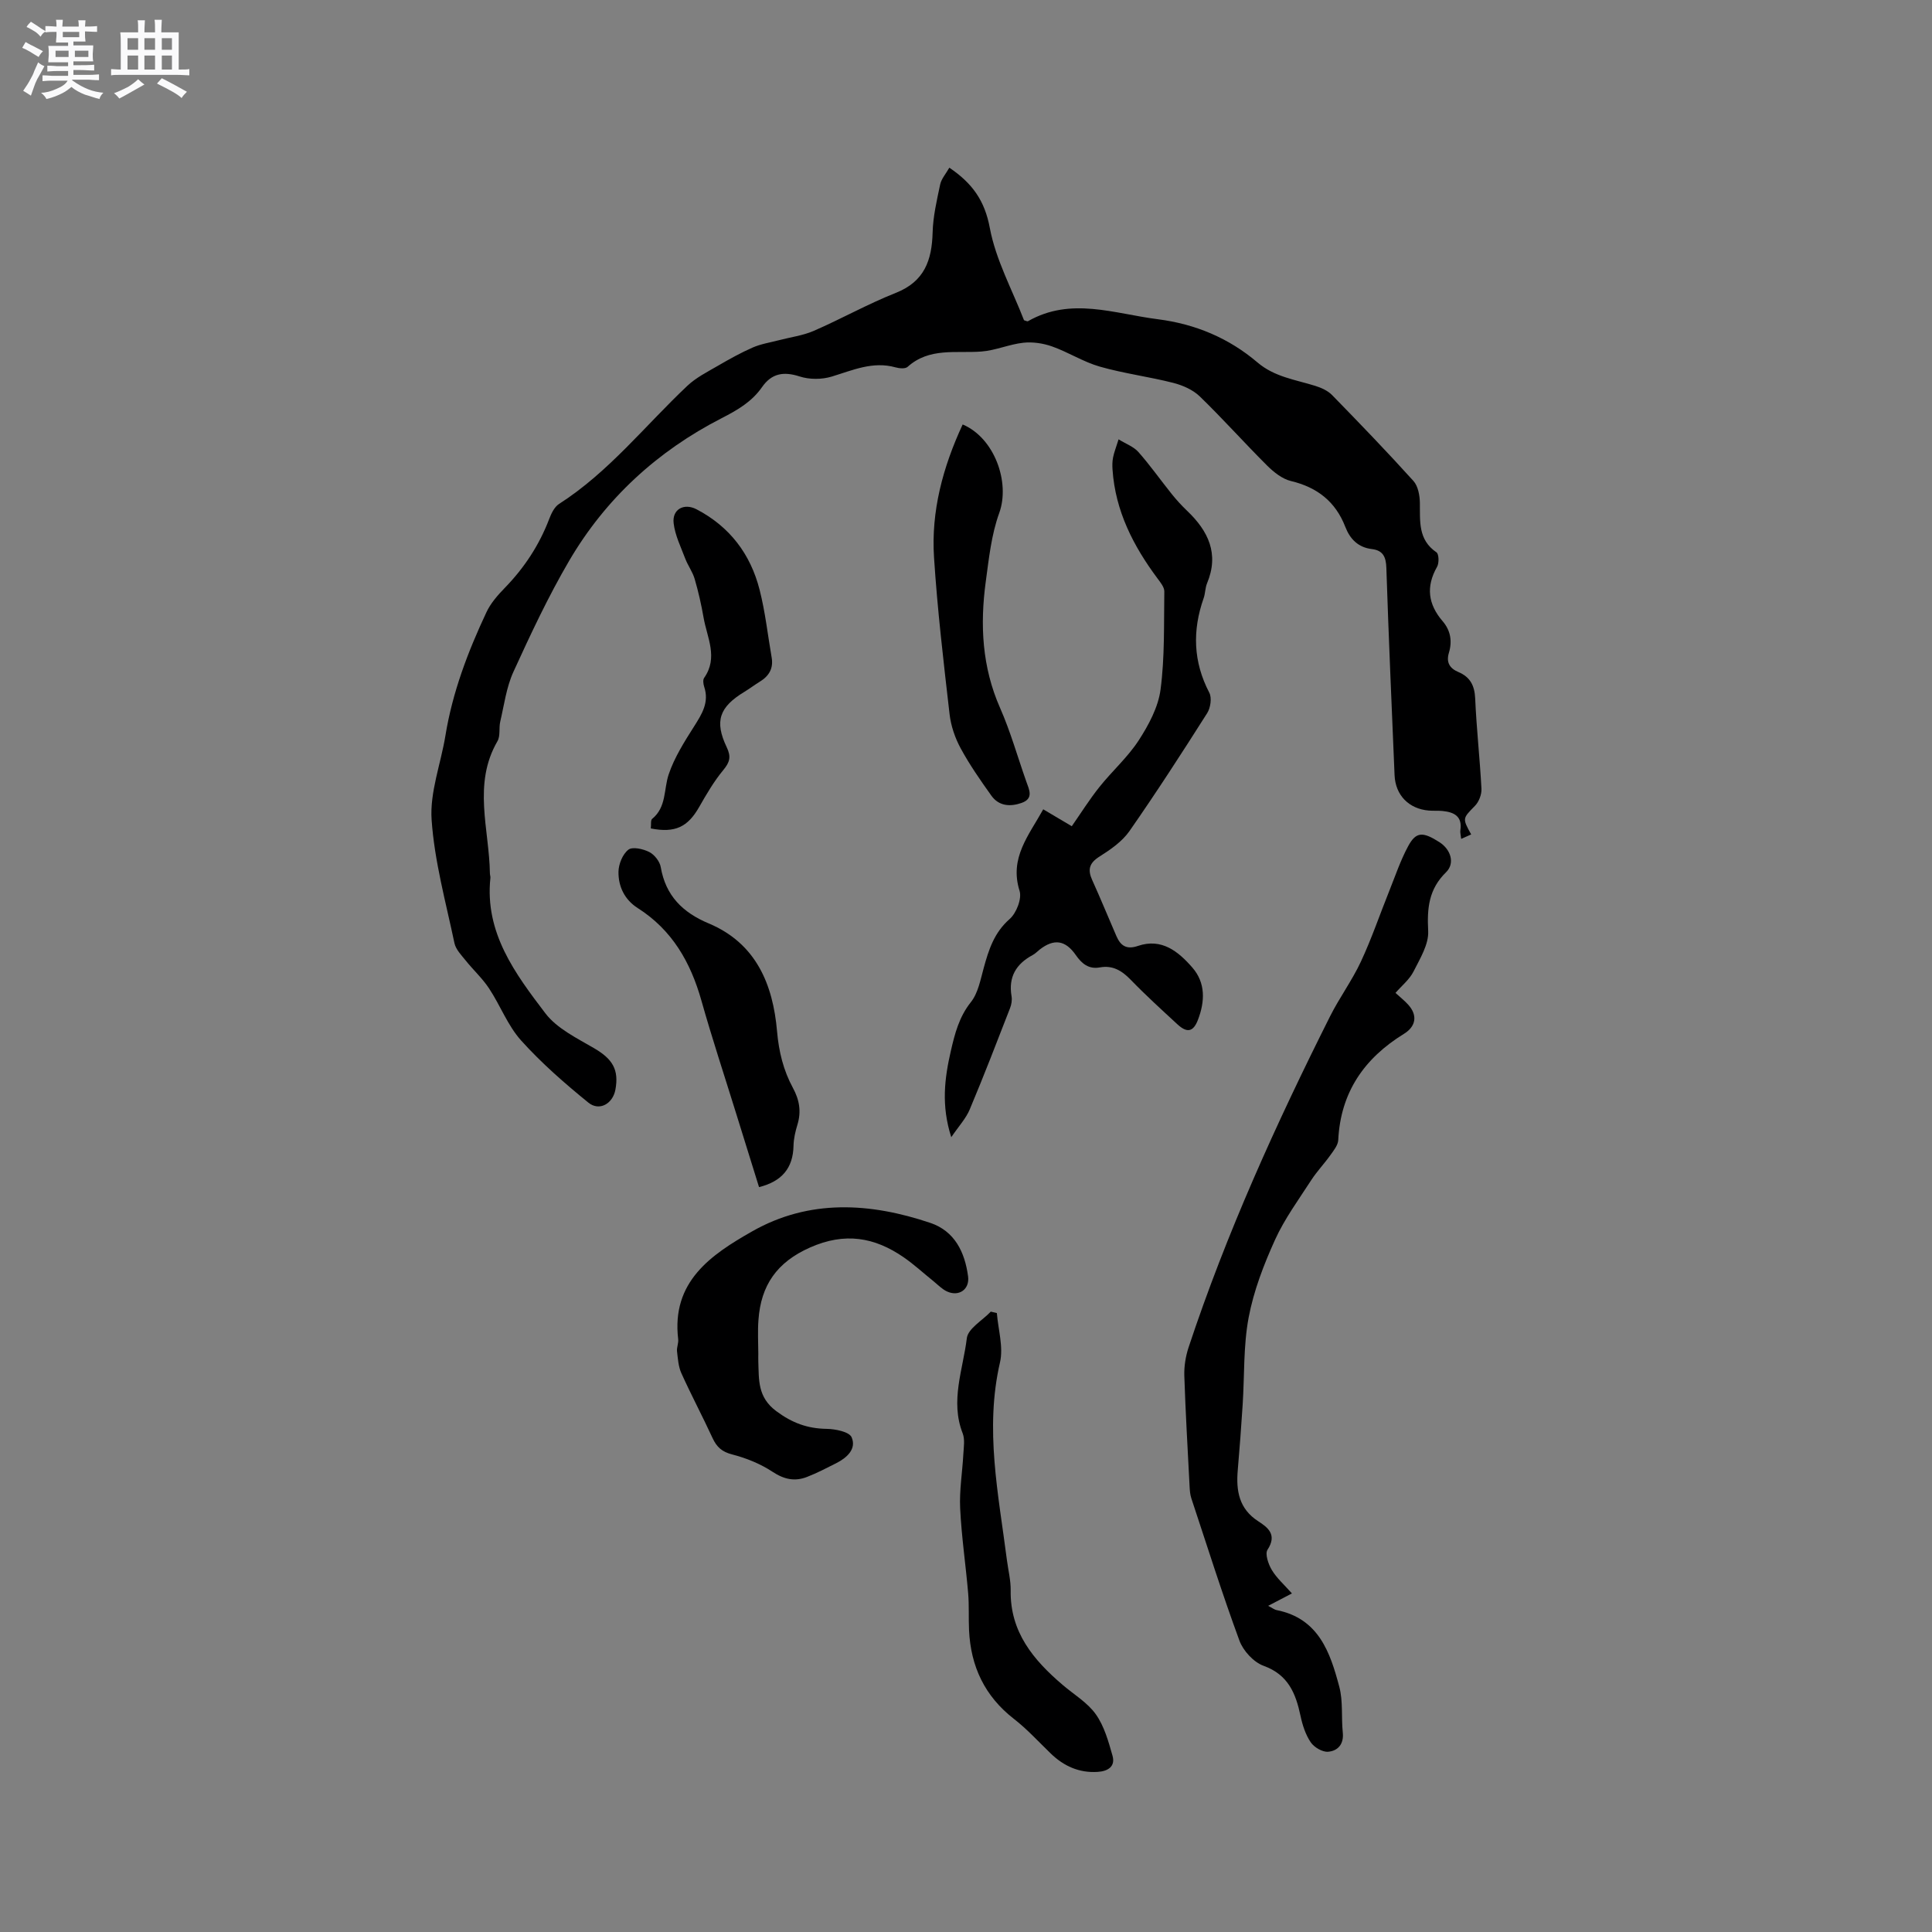 <svg enable-background="new 0 0 400 400" viewBox="0 0 400 400" xmlns="http://www.w3.org/2000/svg"><rect x="0" y="0" width="400" height="400" fill="#808080" stroke="none"/><path d="m6.8 9.5c.6.3 1.3.7 2.1 1.1-.4.4-.7.8-.9 1.2-.7-.4-1.3-.8-1.8-1.1s-1.1-.6-1.6-.8c.2-.4.5-.8.7-1.2.4.2.8.5 1.5.8zm.9 6.9c-.3.6-.5 1.1-.7 1.7s-.4 1.1-.6 1.7c-.6-.4-1.1-.7-1.6-1 .7-1 1.2-1.8 1.5-2.4.3-.5.6-1.1.8-1.7.3-.6.5-1.2.8-1.8.3.3.8.6 1.3.8-.7 1.3-1.2 2.2-1.5 2.7zm.1-11c.4.3 1 .7 1.7 1.1-.5.2-.8.6-1.1 1.1-.5-.6-1-1-1.4-1.2s-.9-.6-1.5-.8c.2-.4.5-.7.9-1.1.5.3.9.6 1.4.9zm10.5 13.1c1 .4 2 .6 3.1.7-.4.4-.7.8-.8 1.3-.9-.2-1.9-.6-3-.9-1-.4-2-.9-2.8-1.6-.5.4-1.1.9-1.9 1.3s-1.9.9-3.3 1.2c-.1-.3-.5-.8-1.1-1.3 1 0 2.1-.3 3.2-.8 1.2-.5 1.9-1 2.3-1.7h-3.2c-.4 0-1 0-2 .1v-1.2c1 0 1.7.1 2 .1h3.3v-1h-2.3c-.2 0-.9 0-2 .1v-1.2c1.2 0 1.9.1 2 .1h2.3v-.8h-4.1c0-.7.1-1.2.1-1.6 0-.5 0-1.1-.1-1.8h4.1v-.7h-2.5c0-.6.1-1.1.1-1.6v-.6h-.5c-.4 0-1 0-1.8.1v-1.3c1.2 0 1.9.1 2.1.1h.2c0-.3 0-.8-.1-1.4h1.4c0 .6-.1 1-.1 1.4h3.4c0-.4 0-.8-.1-1.3h1.5c0 .4-.1.9-.1 1.3.7 0 1.5 0 2.5-.1v1.2c-1 0-1.8-.1-2.5-.1v.6c0 .3 0 .8.1 1.5h-2.5v.8h4.1c0 .7-.1 1.3-.1 1.8s0 1 .1 1.5h-4.1v.8h1.4c.8 0 1.8 0 2.9-.1v1.2c-1 0-1.9-.1-2.8-.1h-1.5v1h3.2c.3 0 1 0 2.1-.1v1.2c-1.1 0-1.8-.1-2.1-.1h-3.4l-.1.1c1.4 1 2.4 1.5 3.4 1.9zm-4.1-6.7v-1.3h-2.7v1.3zm2.2-4.1v-1.1h-3.4v1.1zm1.9 4.1v-1.3h-2.8v1.3z" fill="#fafafb"/><path d="m37 6.7v2.3 5.4c1 0 1.8 0 2.2-.1v1.3c-.6 0-1.5-.1-2.5-.1h-11.9c-.7 0-1.3 0-1.8.1v-1.3c.5 0 1.1.1 2 .1v-5.2c0-1 0-1.8-.1-2.5h3.7c0-1.3 0-2.1-.1-2.5h1.5c0 .4-.1 1.3-.1 2.5h2.2c0-1.2 0-2.1-.1-2.6h1.5c0 .4-.1 1.3-.1 2.6zm-12.3 13.7c-.3-.4-.7-.8-1.1-1.1 1.1-.4 2.1-.9 2.9-1.3.8-.5 1.5-1 2.1-1.6.4.4.9.8 1.3 1.1-2.5 1.4-4.2 2.4-5.2 2.9zm3.9-10.1v-2.4h-2.2v2.4zm0 4.1v-2.9h-2.2v2.9zm3.5-4.1v-2.4h-2.2v2.4zm0 4.1v-2.9h-2.2v2.9zm.4 2.9 1-1.1c.6.3 1.4.7 2.5 1.3s2 1.1 2.7 1.5c-.4.4-.8.8-1.1 1.3-.8-.8-2.5-1.7-5.1-3zm3.1-7v-2.4h-2.1v2.4zm0 4.1v-2.9h-2.1v2.9z" fill="#fafafb"/><g fill="#000001"><path d="m196.55 34.72c4.78 3.23 7.33 6.83 8.38 12.47 1.24 6.63 4.66 12.85 7.08 19.11.43.12.69.28.81.21 8.89-5.09 17.87-1.56 26.87-.42 7.83 1 14.73 3.91 20.67 8.96 3.51 2.99 7.81 3.55 11.92 4.83 1.25.39 2.61.99 3.51 1.91 5.7 5.84 11.37 11.72 16.84 17.78.97 1.07 1.32 3.02 1.34 4.57.05 3.81-.39 7.61 3.43 10.21.52.35.57 2.23.13 3-2.34 4.1-1.86 7.76 1.15 11.26 1.65 1.92 2.02 4.14 1.3 6.54-.6 1.99.16 3.23 1.99 4 2.39 1.01 3.33 2.77 3.45 5.44.27 6.25.97 12.47 1.3 18.72.06 1.16-.52 2.68-1.33 3.51-2.57 2.65-2.67 2.55-.8 5.94-.62.27-1.21.54-2.07.92-.08-.79-.24-1.3-.17-1.77.45-2.89-1.28-3.76-3.66-4-.95-.1-1.91-.01-2.86-.09-4.15-.35-6.92-3.18-7.1-7.33-.6-14.3-1.23-28.6-1.7-42.91-.07-2.28-.69-3.62-2.99-3.9-2.85-.34-4.53-2.07-5.51-4.6-2.03-5.23-5.81-8.19-11.26-9.49-1.79-.43-3.53-1.82-4.9-3.17-4.73-4.71-9.18-9.71-13.97-14.35-1.42-1.37-3.53-2.3-5.49-2.8-5.02-1.28-10.21-1.94-15.19-3.36-3.41-.97-6.52-2.99-9.89-4.18-1.86-.66-4.01-.98-5.96-.77-2.93.32-5.76 1.6-8.69 1.82-5.25.4-10.76-.89-15.28 3.18-.48.43-1.7.32-2.48.1-4.72-1.32-8.88.59-13.23 1.91-2.05.62-4.61.63-6.64-.03-3.32-1.08-5.8-.64-7.78 2.21-2.12 3.04-5.08 4.75-8.38 6.44-13.28 6.81-24.01 16.63-31.56 29.53-4.32 7.38-7.97 15.18-11.53 22.97-1.46 3.19-1.92 6.85-2.73 10.31-.31 1.33.06 2.97-.58 4.06-5.16 8.89-1.69 18.22-1.56 27.37 0 .32.14.64.1.95-1.2 11.35 5.14 19.81 11.38 28.01 2.42 3.18 6.58 5.17 10.19 7.29 3.72 2.2 5.08 4.38 4.31 8.54-.54 2.89-3.32 4.52-5.6 2.66-4.9-3.98-9.71-8.18-13.92-12.86-2.78-3.09-4.31-7.27-6.65-10.8-1.37-2.07-3.26-3.8-4.82-5.75-.9-1.12-2.05-2.29-2.33-3.6-1.79-8.49-4.14-16.96-4.73-25.55-.39-5.71 1.91-11.59 2.86-17.42 1.46-8.97 4.65-17.36 8.48-25.52.87-1.87 2.33-3.54 3.79-5.04 4.05-4.16 7.15-8.87 9.22-14.3.43-1.14 1.08-2.49 2.03-3.1 10.32-6.61 17.83-16.24 26.61-24.5 1.79-1.68 4.1-2.84 6.25-4.09 2.36-1.37 4.75-2.71 7.24-3.8 1.69-.74 3.57-1.03 5.38-1.5 2.42-.64 4.97-.96 7.24-1.94 5.73-2.49 11.2-5.57 17-7.87 5.95-2.35 7.48-6.77 7.63-12.53.09-3.32.87-6.64 1.56-9.91.25-1.18 1.17-2.2 1.9-3.48z"/><path d="m288.92 205.57c.96.88 1.88 1.6 2.65 2.46 1.99 2.21 1.57 4.5-.92 6.03-8.19 5.04-13.1 12.1-13.58 21.97-.05 1.07-.95 2.17-1.63 3.13-1.26 1.77-2.78 3.35-3.96 5.17-2.62 4.06-5.53 8.01-7.51 12.38-2.33 5.14-4.41 10.55-5.45 16.06-1.11 5.88-.85 12.02-1.24 18.05-.29 4.54-.63 9.08-1.02 13.61-.36 4.23.27 7.96 4.23 10.52 2.07 1.33 3.95 2.82 1.94 5.9-.57.87.17 3.01.9 4.22 1.02 1.69 2.58 3.06 4.15 4.83-1.64.86-3.1 1.62-4.92 2.57.79.4 1.26.79 1.79.89 8.67 1.74 11.05 8.74 12.94 15.88.8 3.01.39 6.33.72 9.48.25 2.42-1.06 3.8-3.05 3.96-1.17.09-2.89-.92-3.59-1.96-1.07-1.58-1.71-3.56-2.11-5.46-.99-4.66-2.53-8.51-7.64-10.37-2.07-.75-4.23-3.1-5.01-5.22-3.58-9.73-6.7-19.63-9.96-29.47-.26-.79-.32-1.66-.36-2.5-.39-7.62-.84-15.24-1.09-22.87-.06-1.95.27-4 .88-5.86 7.84-23.67 18.13-46.29 29.29-68.54 1.94-3.87 4.56-7.42 6.39-11.34 2.22-4.75 3.91-9.75 5.87-14.62 1.25-3.12 2.33-6.35 3.92-9.29 1.63-3.01 3.03-3.02 6.48-.81 2.35 1.51 3.25 4.37 1.36 6.22-3.59 3.5-3.95 7.45-3.7 12.17.14 2.76-1.7 5.73-3.05 8.41-.85 1.65-2.43 2.92-3.72 4.4z"/><path d="m196.95 235.44c-2.12-6.59-1.38-12.23-.09-17.84.82-3.58 1.71-7.06 4.15-10.12 1.49-1.87 1.98-4.61 2.65-7.04 1.04-3.81 2.17-7.36 5.38-10.17 1.39-1.22 2.56-4.21 2.05-5.83-2.15-6.83 1.92-11.48 4.9-16.88 1.94 1.15 3.74 2.21 5.91 3.5 1.88-2.69 3.65-5.53 5.73-8.13 2.62-3.29 5.86-6.15 8.13-9.65 2.06-3.18 4.04-6.86 4.52-10.52.88-6.69.68-13.52.78-20.3.01-.89-.79-1.86-1.39-2.67-5.02-6.73-8.75-13.99-9.33-22.54-.06-.84-.06-1.71.11-2.54.2-1.03.6-2.02 1.14-3.75 1.53.95 3.12 1.51 4.1 2.62 2.44 2.76 4.56 5.78 6.87 8.66.99 1.24 2.07 2.42 3.22 3.52 4.39 4.18 6.67 8.9 4.13 15-.4.96-.36 2.1-.71 3.09-2.35 6.69-2.17 13.16 1.17 19.56.56 1.07.26 3.14-.44 4.24-5.22 8.23-10.52 16.43-16.09 24.42-1.51 2.16-3.92 3.83-6.2 5.27-2.14 1.35-2.49 2.72-1.5 4.89 1.74 3.84 3.33 7.74 5.01 11.6.87 1.99 2.09 2.82 4.46 2.01 4.9-1.67 8.36 1.16 11.26 4.49 2.77 3.19 2.6 7.04 1.15 10.82-.96 2.5-2.24 2.77-4.24.93-3.27-3.02-6.57-6.02-9.67-9.22-1.83-1.89-3.72-3.05-6.39-2.57-2.31.42-3.74-.76-4.99-2.56-2.16-3.1-4.51-3.42-7.44-1.16-.5.39-.95.88-1.5 1.17-3.43 1.84-5.04 4.55-4.36 8.52.14.79-.02 1.73-.32 2.49-2.72 7-5.42 14.01-8.33 20.93-.78 1.88-2.27 3.47-3.83 5.76z"/><path d="m157 280.26c0 .53-.02 1.06 0 1.59.14 3.82-.18 7.42 3.73 10.32 3.3 2.45 6.45 3.6 10.42 3.66 1.81.03 4.67.6 5.17 1.74 1.05 2.43-.99 4.26-3.21 5.38-1.98 1-3.96 2.03-6.02 2.83-2.52.99-4.75.52-7.14-1.06-2.5-1.65-5.44-2.84-8.35-3.59-2.12-.54-3.21-1.53-4.07-3.39-2.08-4.51-4.42-8.91-6.46-13.43-.62-1.37-.72-3-.9-4.53-.09-.82.34-1.7.24-2.52-1.42-11.92 6.8-17.48 15.32-22.32 11.84-6.73 24.42-5.95 36.89-1.75 5.03 1.7 7.14 6.04 7.81 11.07.36 2.68-1.89 4.28-4.39 3.11-1.02-.48-1.86-1.37-2.76-2.1-2.06-1.65-4.01-3.46-6.18-4.96-6.06-4.18-12.19-5.22-19.39-2.03-6.89 3.05-10.17 7.85-10.68 14.99-.18 2.33-.04 4.67-.03 6.99-.01 0-.01 0 0 0z"/><path d="m206.39 271.86c.27 3.41 1.38 7.02.65 10.2-3.2 13.84-.31 27.34 1.43 40.93.27 2.1.81 4.21.78 6.3-.14 8.62 4.72 14.4 10.77 19.56 2.33 1.99 5.14 3.65 6.86 6.08 1.74 2.45 2.61 5.6 3.45 8.56.65 2.27-.98 3.23-3.06 3.36-3.82.25-7.01-1.18-9.73-3.81-2.51-2.42-4.88-5.04-7.63-7.17-6.04-4.7-8.93-10.85-9.28-18.35-.12-2.54.03-5.1-.18-7.63-.5-5.88-1.38-11.73-1.66-17.61-.18-3.72.46-7.48.66-11.22.08-1.44.35-3.05-.14-4.31-2.62-6.7.07-13.2.86-19.68.24-2.01 3.23-3.68 4.96-5.51.42.11.84.21 1.26.3z"/><path d="m157.15 245.78c-1.56-5.01-3.16-10.15-4.75-15.28-2.41-7.78-4.98-15.53-7.19-23.37-2.24-7.92-6.06-14.6-13.17-19.12-2.72-1.73-4.04-4.47-3.99-7.54.03-1.58.86-3.63 2.05-4.55.84-.66 3.05-.17 4.32.48 1.07.54 2.18 1.95 2.38 3.12 1.01 5.93 4.55 9.41 9.92 11.66 9.83 4.12 13.32 12.64 14.16 22.34.37 4.25 1.32 8.09 3.29 11.73 1.34 2.46 1.76 4.89.93 7.6-.43 1.41-.78 2.9-.81 4.36-.09 4.65-2.44 7.4-7.14 8.57z"/><path d="m199.31 87.88c6.61 2.8 9.86 12.01 7.57 18.33-1.63 4.49-2.14 9.43-2.79 14.22-1.21 8.93-.77 17.67 2.96 26.13 2.17 4.92 3.63 10.15 5.43 15.24.6 1.7 1.59 3.53-.98 4.44-2.35.82-4.69.67-6.25-1.51-2.26-3.17-4.5-6.38-6.35-9.79-1.17-2.15-2.02-4.65-2.3-7.07-1.24-10.8-2.52-21.62-3.22-32.46-.62-9.55 1.81-18.65 5.93-27.53z"/><path d="m134.74 171.52c.1-.82-.06-1.71.28-1.98 3-2.45 2.38-6.12 3.43-9.23 1.19-3.51 3.26-6.77 5.27-9.94 1.63-2.57 3.14-4.97 2.08-8.17-.19-.57-.31-1.44-.01-1.86 2.95-4.21.6-8.33-.12-12.46-.47-2.7-1.08-5.4-1.85-8.03-.43-1.46-1.4-2.76-1.95-4.2-.91-2.41-2.11-4.82-2.4-7.32-.34-2.9 2.15-4.22 4.71-2.9 6.89 3.58 11.21 9.29 13.09 16.69 1.17 4.58 1.68 9.32 2.49 13.99.4 2.27-.54 3.85-2.43 5.01-1.08.66-2.09 1.43-3.17 2.09-5.24 3.17-6.28 6.09-3.69 11.52.93 1.95.63 3.07-.71 4.69-1.94 2.34-3.5 5.02-5.01 7.67-2.35 4.12-4.96 5.42-10.01 4.43z"/></g></svg>